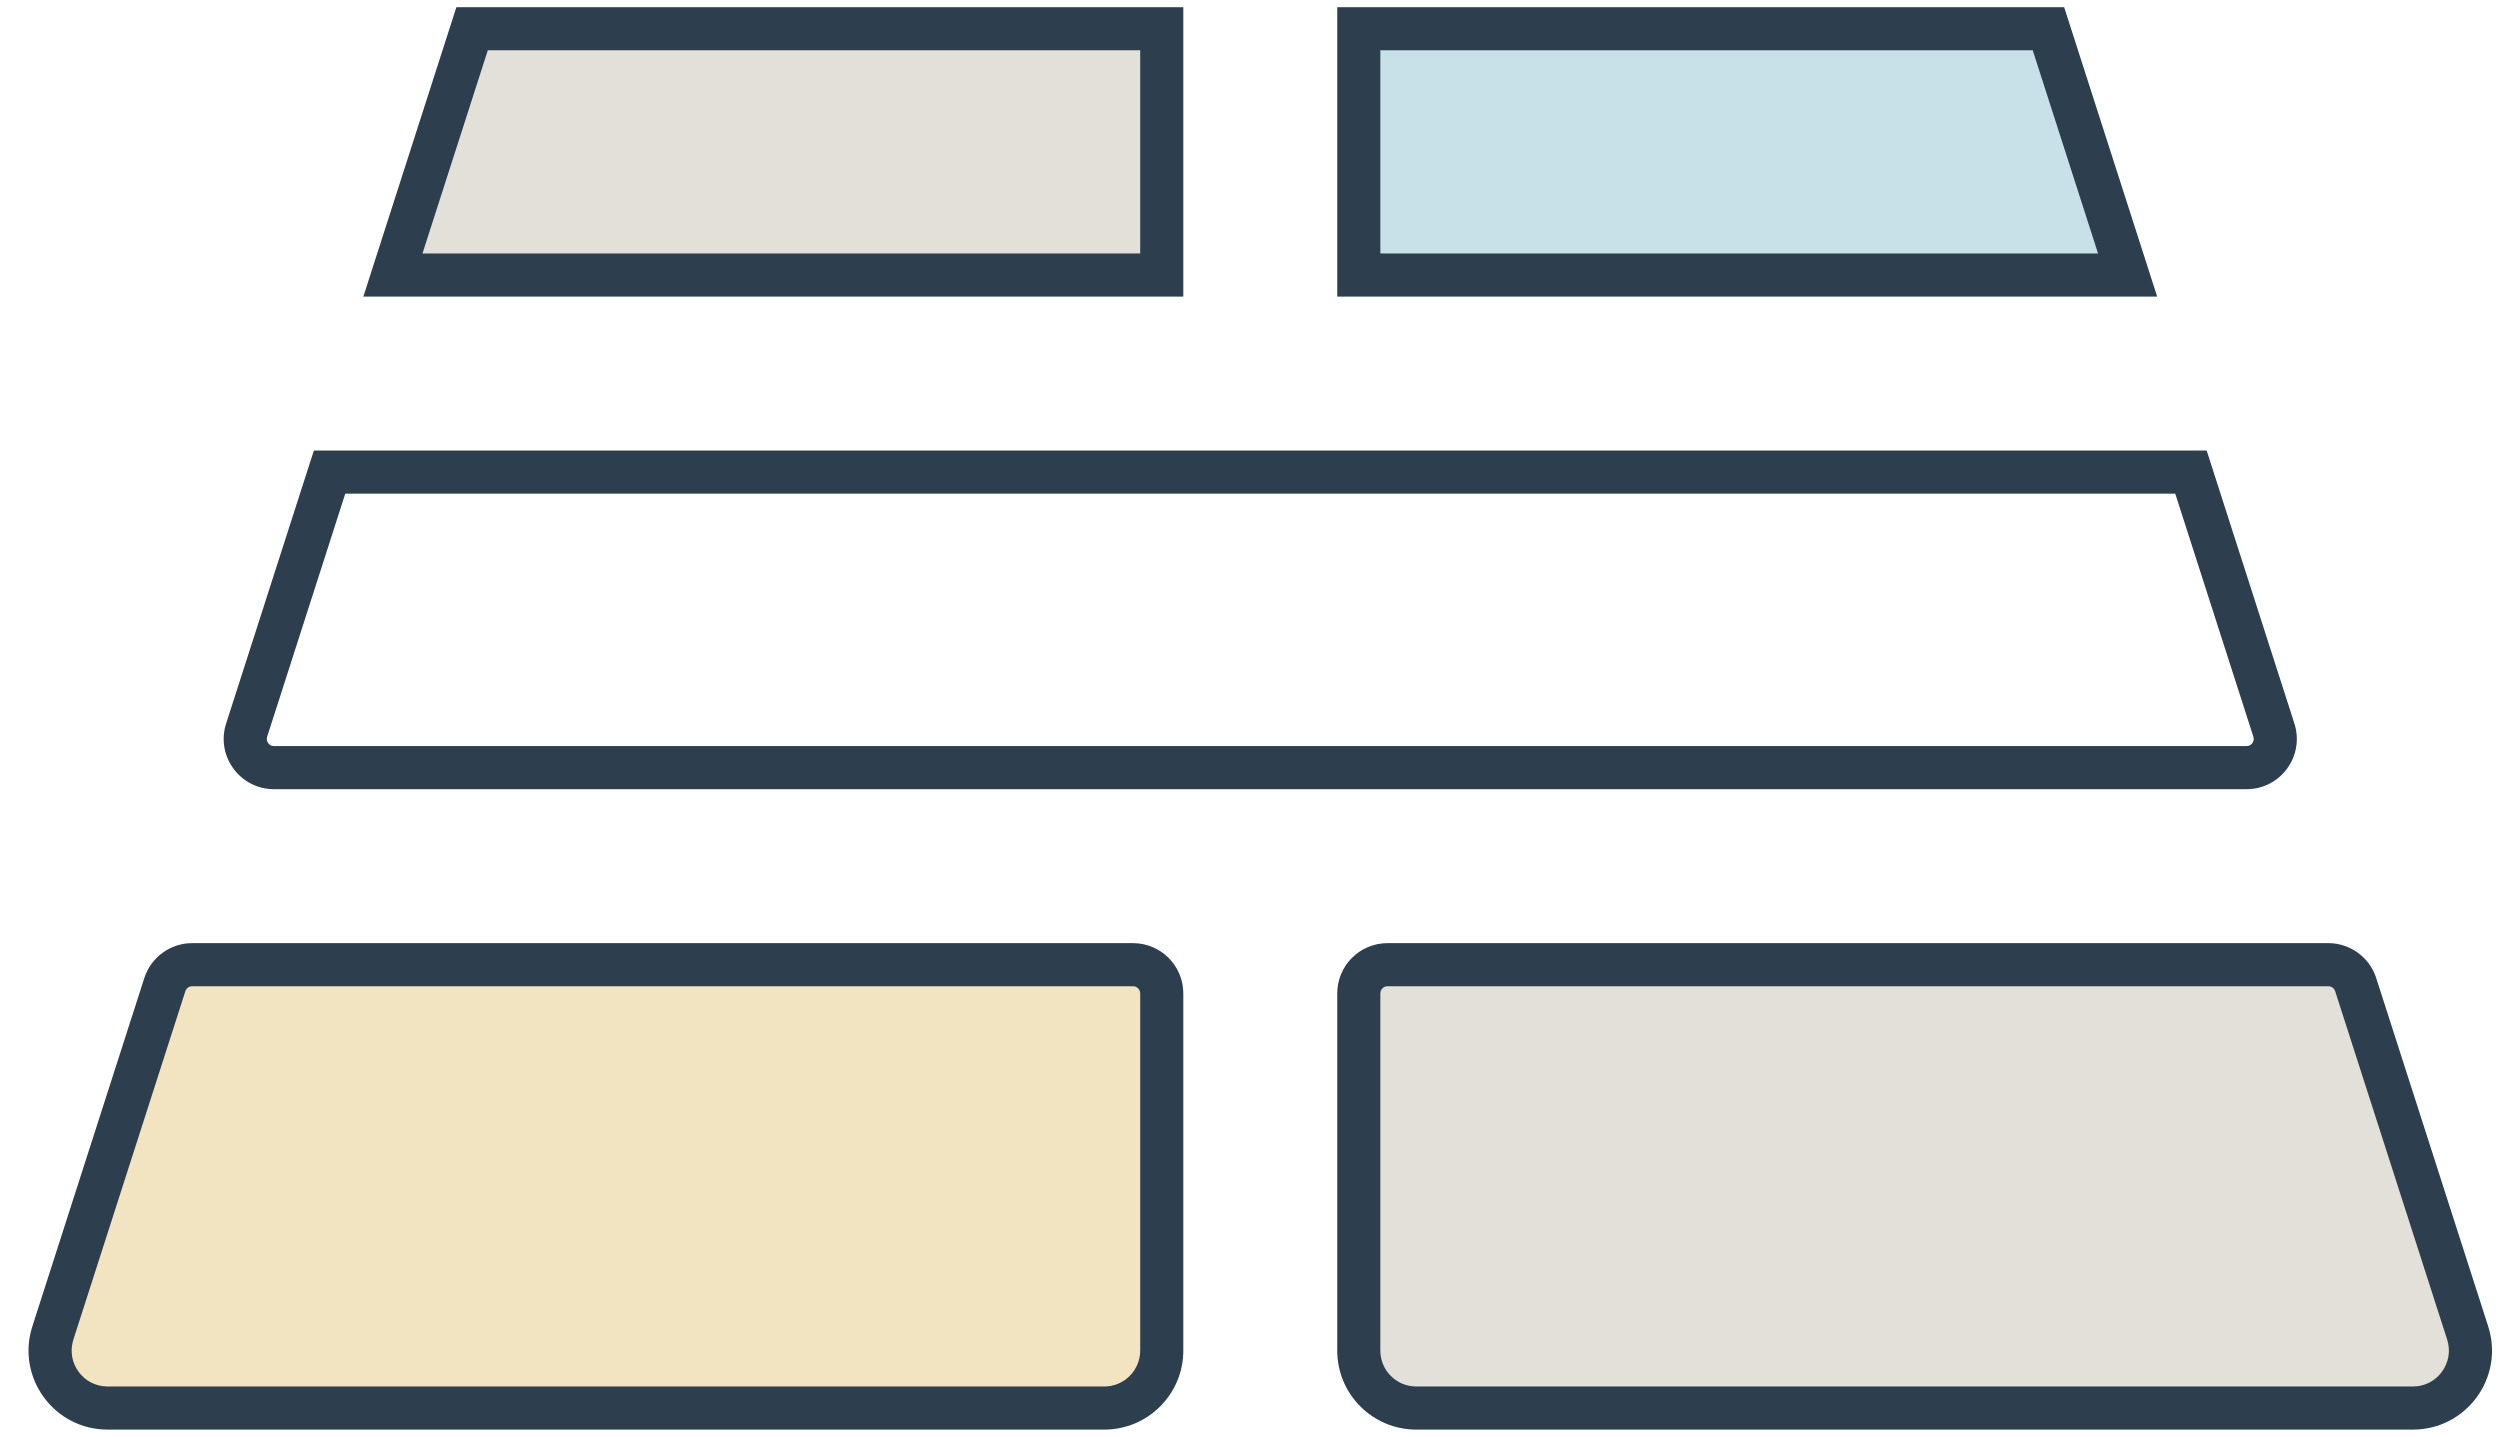 <svg width="87" height="50" viewBox="0 0 87 50" fill="none" xmlns="http://www.w3.org/2000/svg">
<path d="M40.429 1H16.429L13.674 9.571H40.429V1Z" fill="#E3E0D9"/>
<path d="M6.688 33.571C6.254 33.571 5.869 33.852 5.736 34.265L1.84 46.388C1.425 47.679 2.388 49 3.744 49H38.429C39.533 49 40.429 48.105 40.429 47V34.571C40.429 34.019 39.981 33.571 39.429 33.571H6.688Z" fill="#F2E4C0"/>
<path d="M48.286 33.571C47.733 33.571 47.286 34.019 47.286 34.571V47C47.286 48.105 48.181 49 49.286 49H83.971C85.327 49 86.29 47.679 85.875 46.388L81.978 34.265C81.845 33.852 81.46 33.571 81.026 33.571H48.286Z" fill="#E3E0D9"/>
<path d="M71.286 1L74.041 9.571H47.286V1H71.286Z" fill="#C8E0E8"/>
<path d="M16.429 1V0.25H15.882L15.715 0.77L16.429 1ZM40.429 1H41.179V0.25H40.429V1ZM13.674 9.571L12.959 9.342L12.645 10.321H13.674V9.571ZM40.429 9.571V10.321H41.179V9.571H40.429ZM11.469 16.429V15.679H10.923L10.755 16.199L11.469 16.429ZM76.245 16.429L76.959 16.199L76.792 15.679H76.245V16.429ZM74.041 9.571V10.321H75.07L74.755 9.342L74.041 9.571ZM71.286 1L72 0.77L71.832 0.25H71.286V1ZM47.286 9.571H46.536V10.321H47.286V9.571ZM47.286 1V0.25H46.536V1H47.286ZM79.131 25.408L78.417 25.638L79.131 25.408ZM81.978 34.265L81.264 34.495L81.978 34.265ZM85.875 46.388L85.161 46.617L85.875 46.388ZM5.736 34.265L5.022 34.036L5.736 34.265ZM8.583 25.408L9.297 25.638L8.583 25.408ZM16.429 1.75H40.429V0.25H16.429V1.75ZM14.387 9.801L17.143 1.23L15.715 0.77L12.959 9.342L14.387 9.801ZM40.429 8.821H13.674V10.321H40.429V8.821ZM39.679 1V9.571H41.179V1H39.679ZM10.755 16.199L7.869 25.179L9.297 25.638L12.183 16.658L10.755 16.199ZM5.022 34.036L1.126 46.158L2.554 46.617L6.45 34.495L5.022 34.036ZM3.744 49.75H38.429V48.25H3.744V49.75ZM41.179 47V34.571H39.679V47H41.179ZM39.429 32.821H6.688V34.321H39.429V32.821ZM48.036 47V34.571H46.536V47H48.036ZM83.971 48.25H49.286V49.75H83.971V48.25ZM81.264 34.495L85.161 46.617L86.589 46.158L82.692 34.036L81.264 34.495ZM81.026 32.821H48.286V34.321H81.026V32.821ZM75.531 16.658L78.417 25.638L79.845 25.179L76.959 16.199L75.531 16.658ZM74.755 9.342L72 0.77L70.572 1.23L73.327 9.801L74.755 9.342ZM47.286 10.321H74.041V8.821H47.286V10.321ZM46.536 1V9.571H48.036V1H46.536ZM71.286 0.25H47.286V1.75H71.286V0.25ZM9.535 27.464H78.179V25.964H9.535V27.464ZM11.469 17.179H76.245V15.679H11.469V17.179ZM78.417 25.638C78.469 25.799 78.349 25.964 78.179 25.964V27.464C79.366 27.464 80.208 26.308 79.845 25.179L78.417 25.638ZM82.692 34.036C82.46 33.312 81.786 32.821 81.026 32.821V34.321C81.135 34.321 81.231 34.392 81.264 34.495L82.692 34.036ZM83.971 49.75C85.835 49.75 87.159 47.934 86.589 46.158L85.161 46.617C85.42 47.424 84.818 48.25 83.971 48.25V49.75ZM48.036 34.571C48.036 34.433 48.148 34.321 48.286 34.321V32.821C47.319 32.821 46.536 33.605 46.536 34.571H48.036ZM46.536 47C46.536 48.519 47.767 49.75 49.286 49.75V48.25C48.595 48.25 48.036 47.69 48.036 47H46.536ZM41.179 34.571C41.179 33.605 40.395 32.821 39.429 32.821V34.321C39.567 34.321 39.679 34.433 39.679 34.571H41.179ZM38.429 49.75C39.947 49.75 41.179 48.519 41.179 47H39.679C39.679 47.69 39.119 48.25 38.429 48.25V49.75ZM1.126 46.158C0.555 47.934 1.879 49.75 3.744 49.75V48.25C2.896 48.25 2.294 47.424 2.554 46.617L1.126 46.158ZM6.45 34.495C6.483 34.392 6.58 34.321 6.688 34.321V32.821C5.928 32.821 5.255 33.312 5.022 34.036L6.45 34.495ZM7.869 25.179C7.506 26.308 8.349 27.464 9.535 27.464V25.964C9.366 25.964 9.245 25.799 9.297 25.638L7.869 25.179Z" fill="#2D3E4F"/>
</svg>
